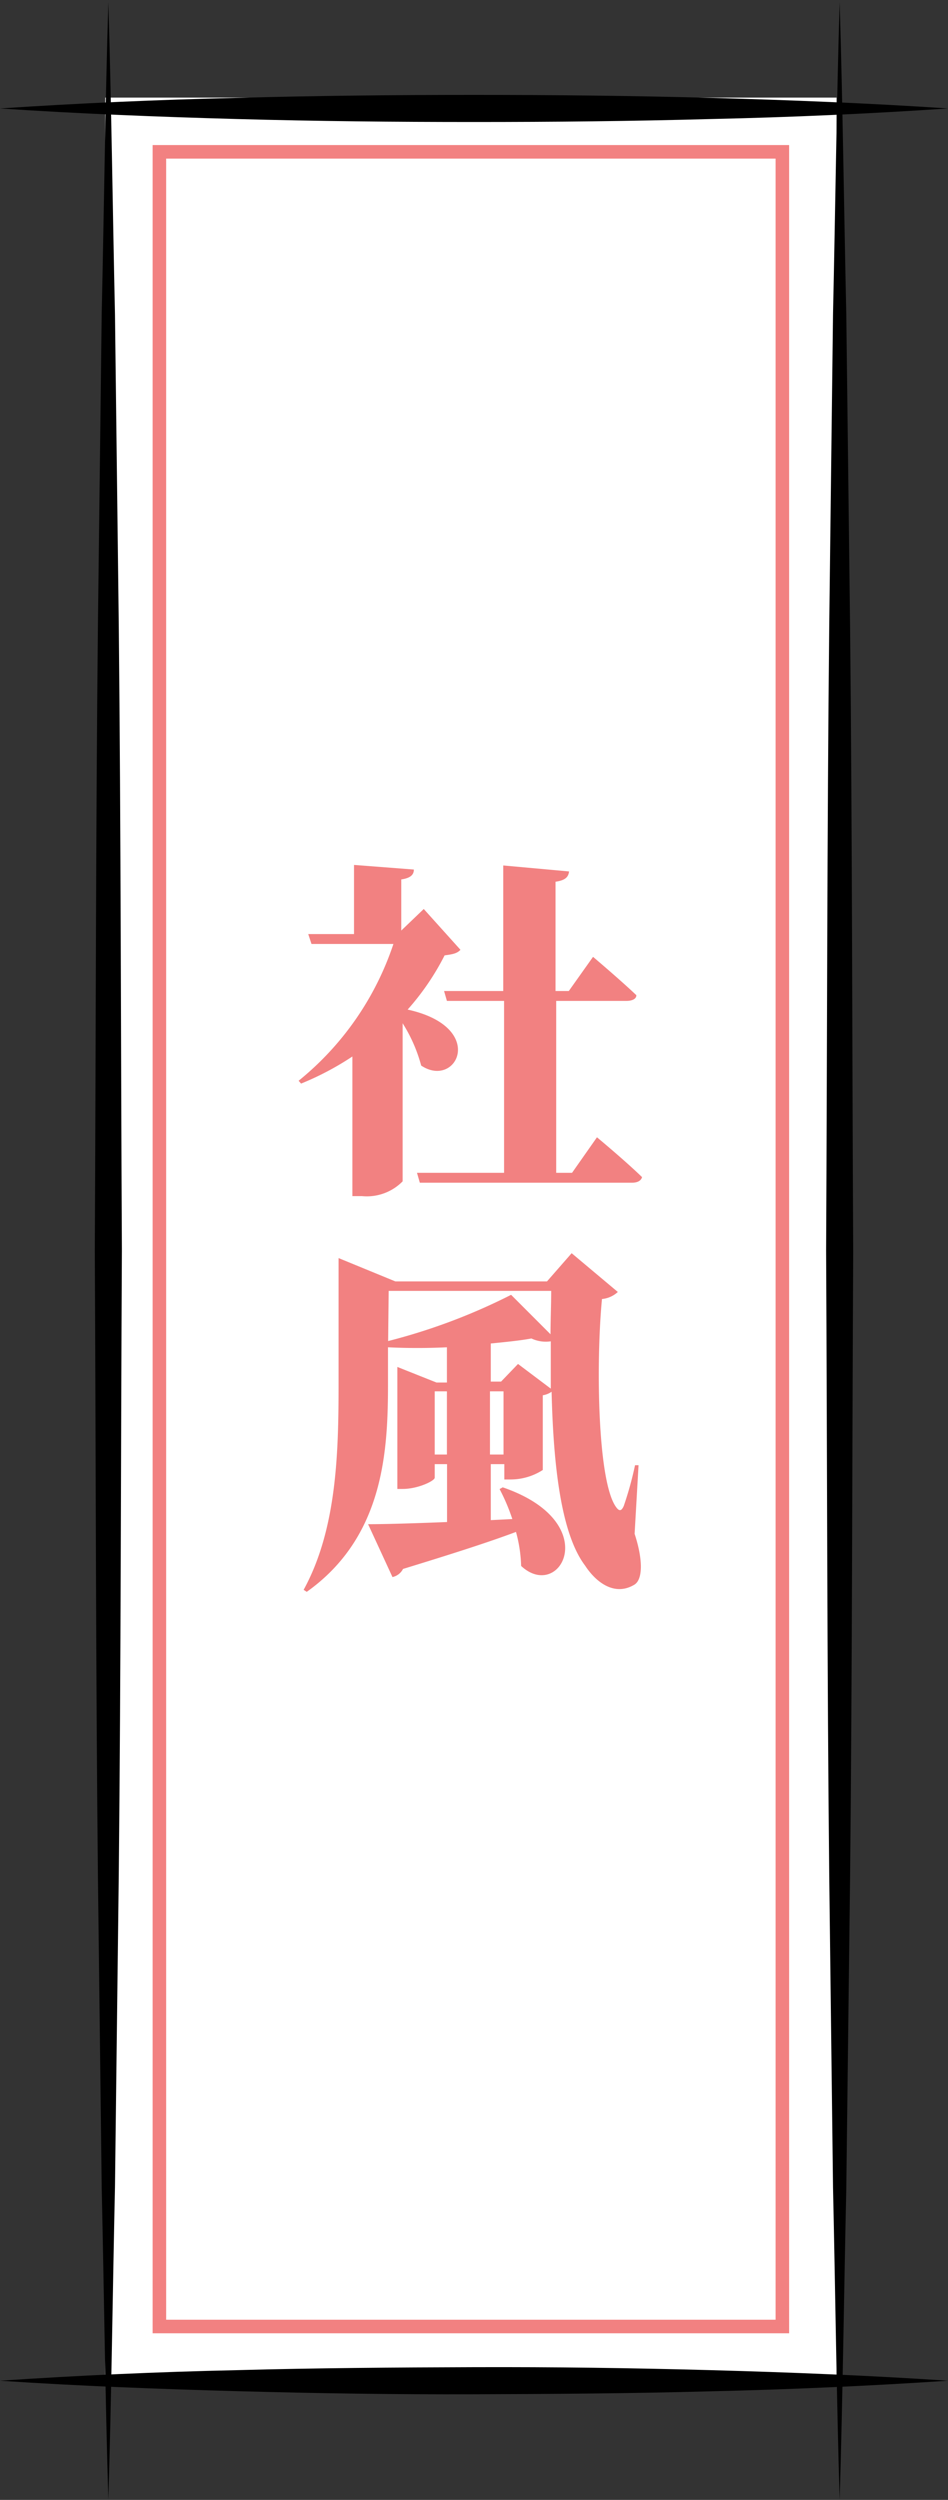 <svg xmlns="http://www.w3.org/2000/svg" viewBox="0 0 70 184.4"><rect x="0" y="0" width="70" height="184.4" fill="#333333" stroke="none"/><defs><style>.cls-1,.cls-2{fill:#fff;}.cls-2{stroke:#f28181;stroke-miterlimit:10;}.cls-3{fill:#f28181;}</style></defs><g id="レイヤー_2" data-name="レイヤー 2"><g id="レイヤー_1-2" data-name="レイヤー 1"><rect class="cls-1" x="7.77" y="7.2" width="54" height="168.41"/><rect class="cls-2" x="11.77" y="11.2" width="46" height="160.41"/><line class="cls-1" x1="8" y1="184.4" x2="8"/><path d="M8,184.4c-.23-7.68-.32-15.37-.49-23.05l-.28-23c-.16-15.37-.15-30.73-.23-46.1.08-15.37.07-30.73.23-46.1l.28-23c.17-7.68.26-15.37.49-23,.23,7.68.32,15.37.49,23.05L8.77,46.1c.16,15.37.15,30.73.23,46.1-.08,15.37-.07,30.73-.23,46.1l-.28,23C8.32,169,8.23,176.72,8,184.4Z"/><line class="cls-1" x1="62" y1="184.4" x2="62"/><path d="M62,184.4c-.23-7.68-.32-15.37-.49-23.05l-.28-23c-.16-15.37-.15-30.73-.23-46.1.08-15.37.07-30.73.23-46.1l.28-23c.17-7.68.26-15.37.49-23,.23,7.68.32,15.37.49,23.05l.28,23.05c.16,15.37.15,30.73.23,46.1-.08,15.37-.07,30.73-.23,46.1l-.28,23C62.32,169,62.23,176.72,62,184.4Z"/><path class="cls-3" d="M34,70.06c-.23.25-.52.33-1.17.41a18.71,18.71,0,0,1-2.73,4c5.91,1.3,3.62,5.88,1,4.13a11.25,11.25,0,0,0-1.37-3.12V87.14a3.71,3.71,0,0,1-3,1.09h-.71V77.93a21.39,21.39,0,0,1-3.79,2l-.18-.21a21.87,21.87,0,0,0,7-10.09H23l-.24-.73h3.38v-5.1l4.42.34c0,.37-.23.63-.93.73v3.77l1.66-1.59ZM44.08,83.89s2.13,1.77,3.33,2.94c-.08.28-.36.41-.73.41H31l-.21-.73h6.43V73.83H33l-.21-.73h4.37V63.84l4.86.44c-.05.39-.24.65-1,.76V73.1H42l1.79-2.52s2,1.69,3.2,2.83c0,.29-.34.42-.73.42H41.07V86.51h1.17Z"/><path class="cls-3" d="M46.86,113.14c.63,1.92.6,3.35,0,3.74-1.45.89-2.83-.13-3.66-1.4-1.77-2.34-2.34-7.36-2.47-12.82a1.59,1.59,0,0,1-.65.26v5.51a4.39,4.39,0,0,1-2.34.7h-.5V108h-1v4.13l1.59-.08a14.54,14.54,0,0,0-.94-2.21l.23-.13c7.52,2.58,4.24,8.48,1.36,5.8A10.45,10.45,0,0,0,38.1,113c-2,.75-4.68,1.61-8.34,2.73a1.15,1.15,0,0,1-.78.6l-1.8-3.9c1.22,0,3.3-.06,5.83-.16V108H32.1v1c0,.23-1.23.83-2.37.83h-.39v-9l2.89,1.15H33v-2.6c-1.46.07-2.94.07-4.35,0V102c0,4.94-.26,11.34-6,15.42l-.23-.15C24.89,112.77,25,107.08,25,102v-9.2l4.19,1.72H40.39l1.82-2.08,3.41,2.86a2,2,0,0,1-1.17.52c-.45,4.7-.34,13.65,1.09,15.41.21.26.36.21.52-.15a25.25,25.25,0,0,0,.83-3l.26,0ZM28.66,98.92a44.07,44.07,0,0,0,9.08-3.41l2.91,2.91c0-1.06.05-2.16.05-3.2h-12ZM33,107.29v-4.66H32.1v4.66Zm7.67-4.86c0-1.15,0-2.32,0-3.49a2.49,2.49,0,0,1-1.43-.21c-.86.16-1.9.26-3,.37v2.81H37l1.25-1.3Zm-3.49,4.86v-4.66h-1v4.66Z"/><line class="cls-1" y1="8" x2="70" y2="8"/><path d="M0,8q8.75-.58,17.5-.78C23.33,7.06,29.17,7,35,7s11.67.06,17.5.22S64.17,7.61,70,8q-8.74.59-17.5.78C46.67,8.94,40.83,9,35,9s-11.67-.06-17.5-.22S5.83,8.39,0,8Z"/><line class="cls-1" y1="175.61" x2="70" y2="175.61"/><path d="M0,175.61q8.75-.59,17.5-.78c5.83-.16,11.67-.2,17.5-.22s11.67.06,17.5.22,11.67.39,17.5.78q-8.74.58-17.5.78c-5.83.16-11.67.2-17.5.22s-11.67-.07-17.5-.23S5.83,176,0,175.61Z"/></g></g></svg>